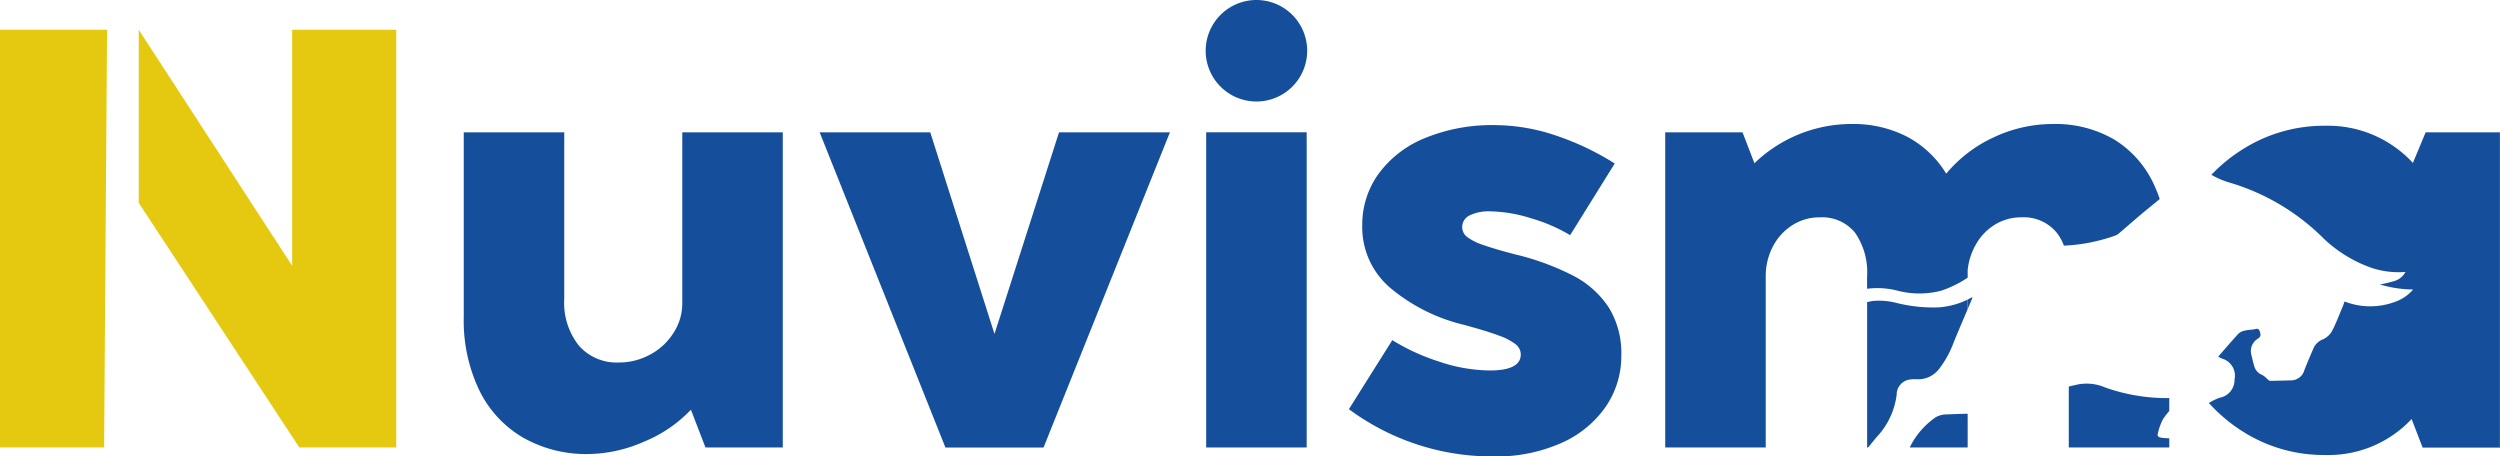 <svg xmlns="http://www.w3.org/2000/svg" width="220.917" height="40.33" viewBox="0 0 220.917 40.33">
  <g id="Grupo_2" data-name="Grupo 2" transform="translate(-1944.05)">
    <g id="Grupo_3" data-name="Grupo 3" transform="translate(1944.05)">
      <path id="Trazado_1" data-name="Trazado 1" d="M497.971,75.039c0-.012-.02-.036-.032-.057-.129.078-.26.149-.393.216v.847q.212-.5.424-1.006" transform="translate(-323.671 -48.723)" fill="#154f9c"/>
      <path id="Trazado_2" data-name="Trazado 2" d="M137.376,48.516a4.761,4.761,0,0,1-.749,2.549A5.5,5.5,0,0,1,134.578,53a5.712,5.712,0,0,1-2.824.723,4.426,4.426,0,0,1-3.508-1.484,6.071,6.071,0,0,1-1.3-4.139V33.382h-8.881V49.7a14.245,14.245,0,0,0,1.379,6.49,9.791,9.791,0,0,0,3.875,4.178,11.28,11.28,0,0,0,5.755,1.445,12.485,12.485,0,0,0,4.913-1.09,11.957,11.957,0,0,0,4.152-2.825l1.287,3.337h6.831V33.382h-8.881Z" transform="translate(-77.085 -21.691)" fill="#154f9c"/>
      <path id="Trazado_3" data-name="Trazado 3" d="M223.319,51.2l-5.675-17.815H207.87l11.114,27.852h8.671l11.167-27.852h-9.8Z" transform="translate(-135.44 -21.691)" fill="#154f9c"/>
      <rect id="Rectángulo_1" data-name="Rectángulo 1" width="8.881" height="27.852" transform="translate(106.586 11.69)" fill="#154f9c"/>
      <path id="Trazado_4" data-name="Trazado 4" d="M361.253,44.89a22.75,22.75,0,0,0-5.1-1.879q-1.918-.5-2.9-.854a4.783,4.783,0,0,1-1.406-.71,1.081,1.081,0,0,1-.42-.854,1.137,1.137,0,0,1,.63-1.025,3.843,3.843,0,0,1,1.892-.368,12.532,12.532,0,0,1,3.626.631,14.338,14.338,0,0,1,3.39,1.472l3.941-6.332a23.791,23.791,0,0,0-5.281-2.5,16.9,16.9,0,0,0-5.255-.893,15.581,15.581,0,0,0-6.293,1.169A9.435,9.435,0,0,0,344,35.93a7.68,7.68,0,0,0-1.406,4.506,7.037,7.037,0,0,0,2.5,5.544,15.8,15.8,0,0,0,6.437,3.232q2.049.552,3.126.959a5.189,5.189,0,0,1,1.511.788,1.146,1.146,0,0,1,.434.88q0,1.419-2.733,1.419a14.377,14.377,0,0,1-4.493-.788,18.4,18.4,0,0,1-4.125-1.892l-3.836,6.1a21.274,21.274,0,0,0,12.8,4.178,14.143,14.143,0,0,0,5.925-1.169,9.353,9.353,0,0,0,3.955-3.205,7.894,7.894,0,0,0,1.392-4.559,7.653,7.653,0,0,0-1.1-4.217,8.287,8.287,0,0,0-3.127-2.811" transform="translate(-222.217 -20.521)" fill="#154f9c"/>
      <path id="Trazado_5" data-name="Trazado 5" d="M441.69,45.991a7.663,7.663,0,0,0,3.923.027,9.678,9.678,0,0,0,2.352-1.155v-.68a5.725,5.725,0,0,1,.762-2.312,4.79,4.79,0,0,1,1.668-1.708,4.386,4.386,0,0,1,2.325-.631,3.747,3.747,0,0,1,3.1,1.34,4.22,4.22,0,0,1,.65,1.16l.026,0a15.534,15.534,0,0,0,4.5-.885,1.052,1.052,0,0,0,.293-.161c.857-.726,1.694-1.476,2.565-2.184.363-.294.724-.593,1.085-.89a11.858,11.858,0,0,0-.438-1.111,9.111,9.111,0,0,0-3.573-4.138,10.3,10.3,0,0,0-5.4-1.38,12.273,12.273,0,0,0-5.242,1.169,12.01,12.01,0,0,0-4.217,3.219,8.934,8.934,0,0,0-3.468-3.271,10.366,10.366,0,0,0-4.887-1.117,12.37,12.37,0,0,0-8.592,3.468l-1.051-2.733h-6.831V59.868h8.881V44.734a5.6,5.6,0,0,1,.6-2.562,4.882,4.882,0,0,1,1.708-1.918,4.413,4.413,0,0,1,2.47-.722,3.748,3.748,0,0,1,3.1,1.34,6.088,6.088,0,0,1,1.077,3.889v1.083a7.058,7.058,0,0,1,2.606.147" transform="translate(-274.089 -20.326)" fill="#154f9c"/>
      <path id="Trazado_6" data-name="Trazado 6" d="M485.215,104.721a6.872,6.872,0,0,0-2.284,2.663h5.118V104.4c-.611.017-1.222.034-1.832.062a1.948,1.948,0,0,0-1,.254" transform="translate(-314.173 -67.842)" fill="#154f9c"/>
      <path id="Trazado_7" data-name="Trazado 7" d="M474.795,84.028a1.335,1.335,0,0,1,1.186-1.369,2.917,2.917,0,0,1,.6-.022,2.321,2.321,0,0,0,1.949-.894,8.894,8.894,0,0,0,1.307-2.374c.4-.976.816-1.949,1.228-2.922V75.6a7.085,7.085,0,0,1-2.542.684,13.328,13.328,0,0,1-3.779-.4,6.121,6.121,0,0,0-2.092-.161c-.16.027-.315.063-.468.1V88.666h.092c.245-.307.492-.612.744-.913a6.68,6.68,0,0,0,1.772-3.725" transform="translate(-307.192 -49.124)" fill="#154f9c"/>
      <path id="Trazado_8" data-name="Trazado 8" d="M530.927,101.182a5.042,5.042,0,0,1,.455-1.263,6.5,6.5,0,0,1,.556-.727V98.052a16.375,16.375,0,0,1-5.673-.942,4.143,4.143,0,0,0-2.408-.263c-.257.065-.535.116-.8.186v5.384h8.881V101.6a4.2,4.2,0,0,1-.719-.052c-.241-.039-.362-.134-.291-.367" transform="translate(-340.246 -62.874)" fill="#154f9c"/>
      <path id="Trazado_9" data-name="Trazado 9" d="M577.583,32.31l-1.13,2.706a10.2,10.2,0,0,0-7.778-3.284,13.411,13.411,0,0,0-7.042,1.944,14.229,14.229,0,0,0-2.989,2.394c.053.027.105.051.158.08a6.76,6.76,0,0,0,1.485.613,19.613,19.613,0,0,1,8.292,4.945,11.82,11.82,0,0,0,4.223,2.581,7.532,7.532,0,0,0,2.993.36,1.61,1.61,0,0,1-1.006.809,12.011,12.011,0,0,1-1.242.3,10.441,10.441,0,0,0,2.929.442,3.7,3.7,0,0,1-1.541,1.068,6.262,6.262,0,0,1-4.523-.008c-.06.17-.1.312-.16.448-.309.729-.584,1.476-.95,2.175a1.743,1.743,0,0,1-.779.713,1.525,1.525,0,0,0-.855.8c-.271.636-.548,1.271-.8,1.916a1.237,1.237,0,0,1-1.2.92c-.605.012-1.21.037-1.816.039-.088,0-.181-.092-.262-.155a2.2,2.2,0,0,0-.438-.362,1.127,1.127,0,0,1-.69-.7c-.108-.334-.188-.678-.266-1.021a1.285,1.285,0,0,1,.557-1.485c.293-.189.266-.383.162-.664-.119-.322-.321-.186-.521-.157-.25.036-.506.038-.75.1a1.182,1.182,0,0,0-.577.248c-.621.668-1.21,1.366-1.819,2.062.118.06.229.119.343.172a1.566,1.566,0,0,1,1.1,1.843,1.592,1.592,0,0,1-1.281,1.607,4.591,4.591,0,0,0-.984.472,14.251,14.251,0,0,0,3.188,2.638,13.32,13.32,0,0,0,7.055,1.957,10.074,10.074,0,0,0,7.672-3.179l.972,2.523h6.831V32.31Z" transform="translate(-363.234 -20.619)" fill="#154f9c"/>
      <path id="Trazado_37" data-name="Trazado 37" d="M305.275,4.485a4.485,4.485,0,1,1,4.485,4.485,4.485,4.485,0,0,1-4.485-4.485" transform="translate(-198.733)" fill="#154f9c"/>
      <path id="Trazado_38" data-name="Trazado 38" d="M1.049,7.5V44.414h9.2L10.509,7.5Z" transform="translate(-1.049 -4.872)" fill="#e5c911"/>
      <path id="Trazado_39" data-name="Trazado 39" d="M49.617,7.5V28.36L36.059,7.5V22.8L50.248,44.414h8.566V7.5Z" transform="translate(-23.799 -4.872)" fill="#e5c911"/>
    </g>
  </g>
</svg>
